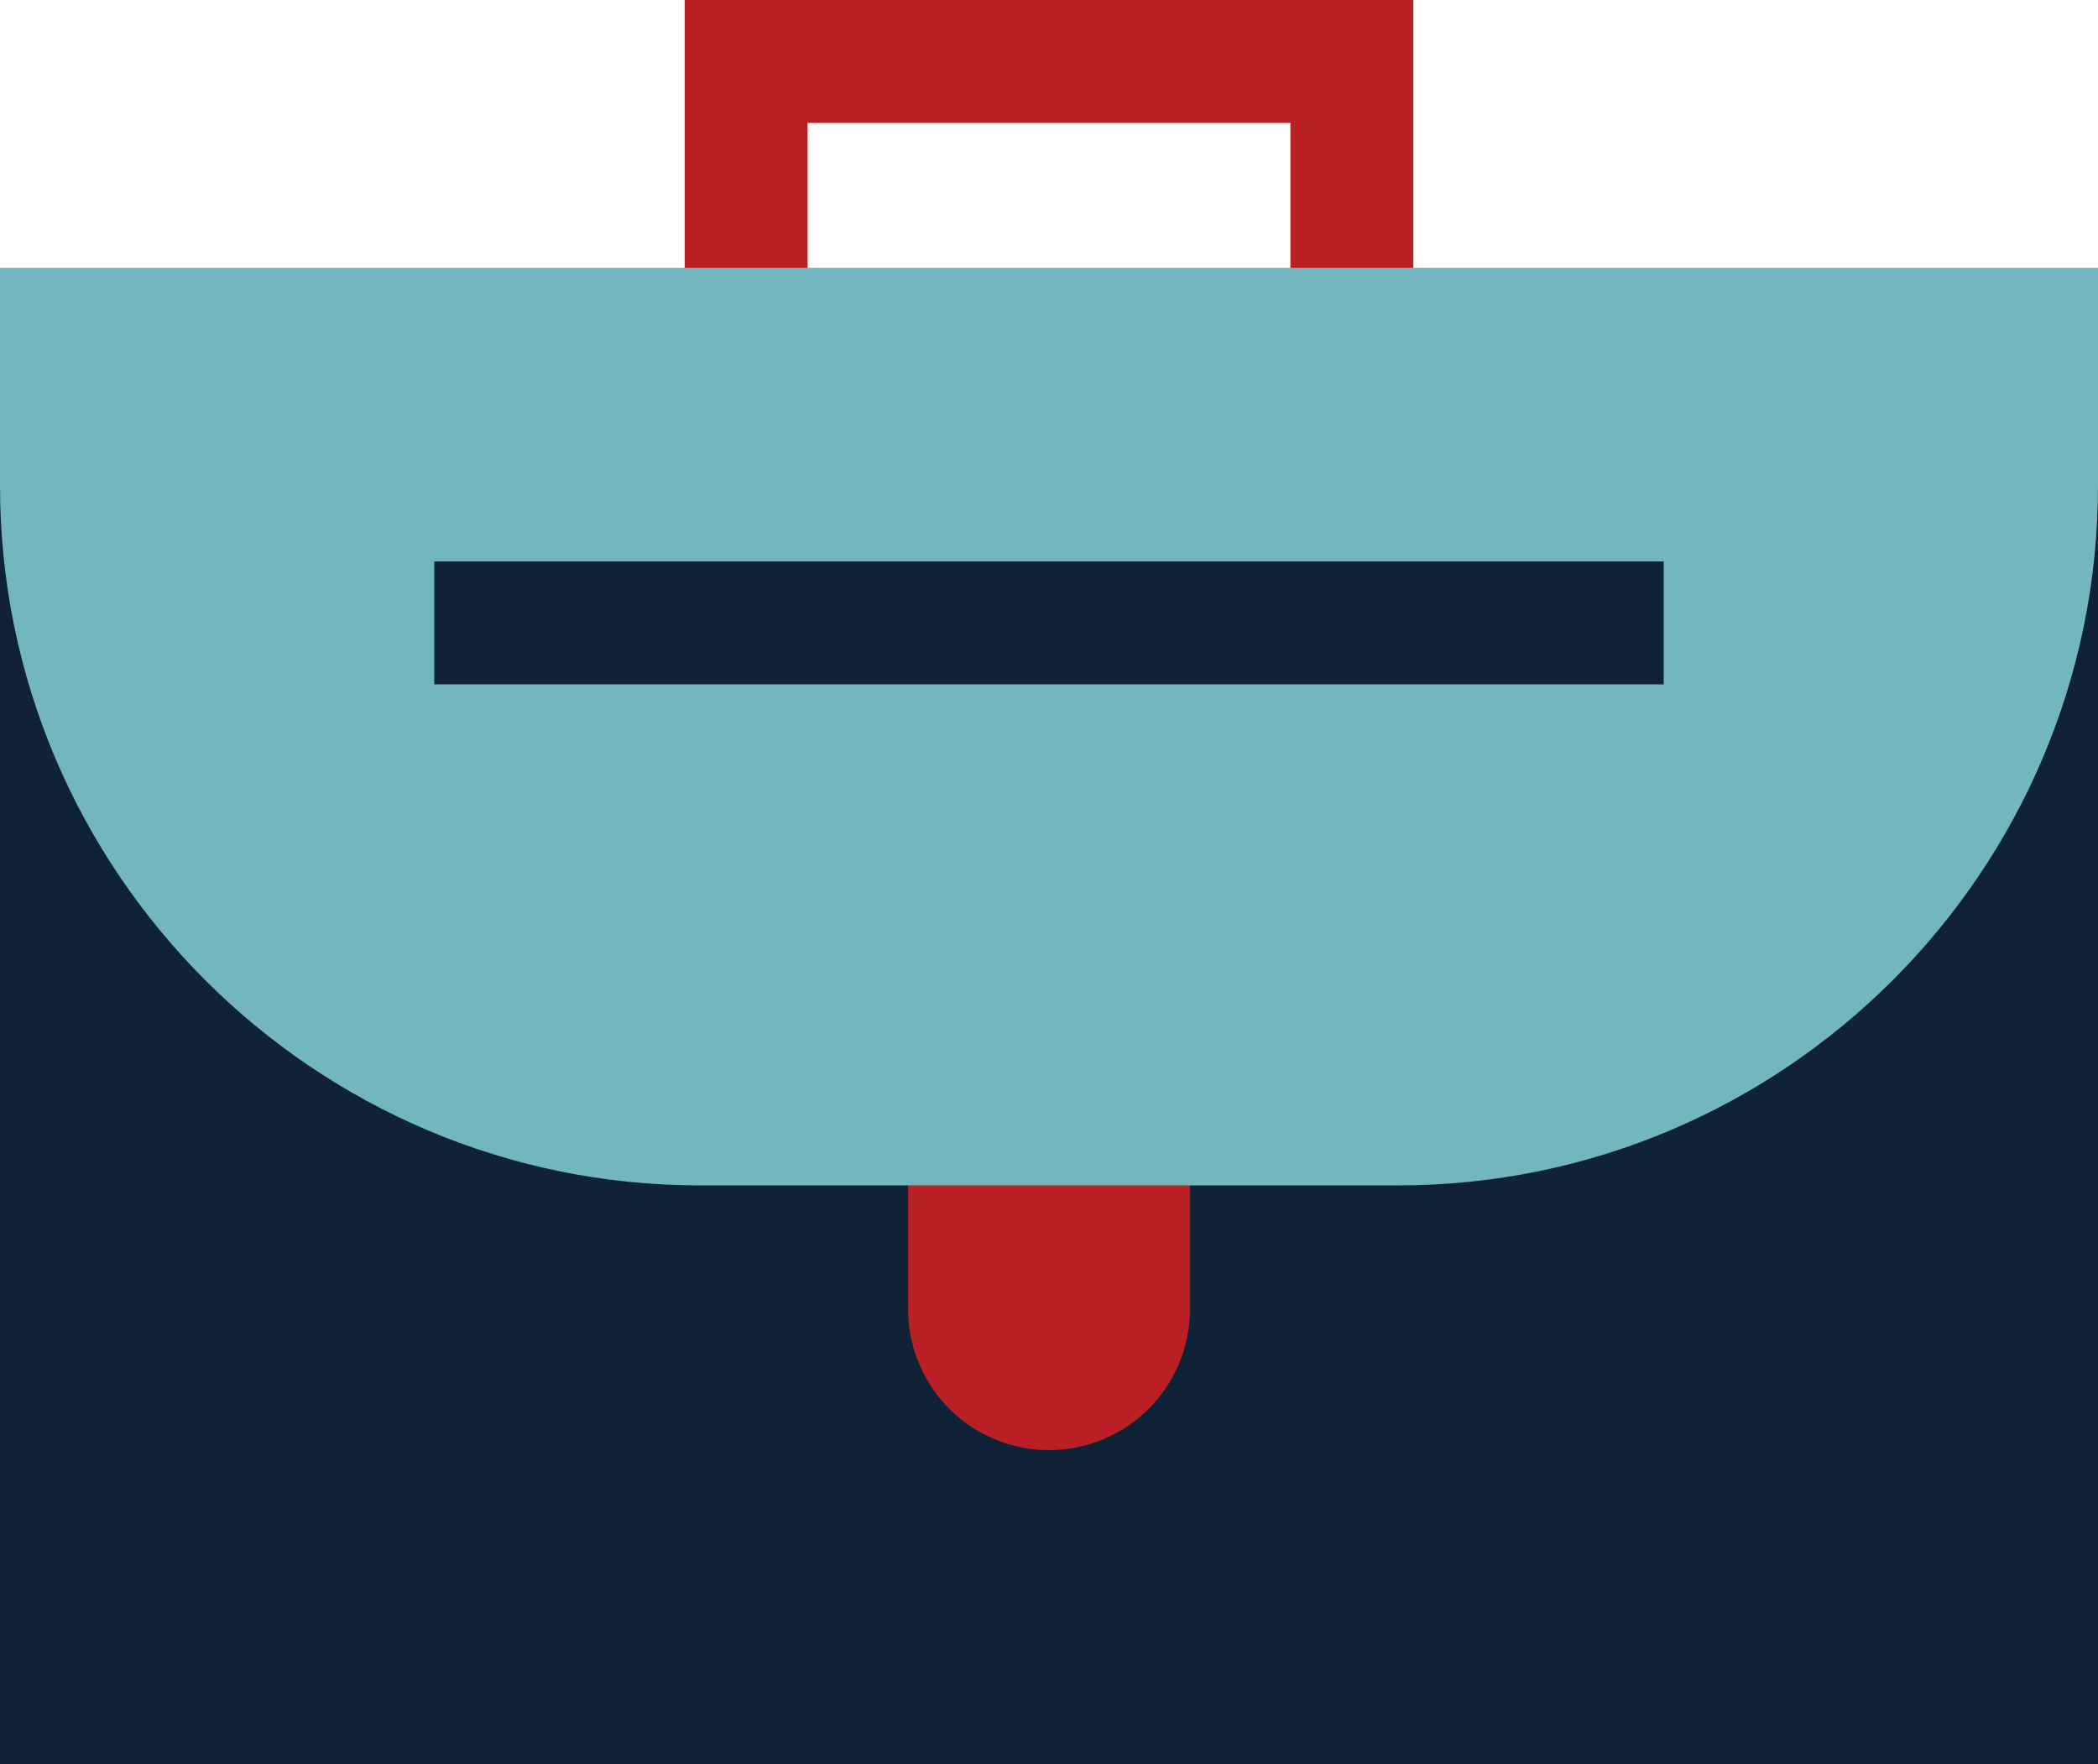 <?xml version="1.0" encoding="UTF-8"?> <svg xmlns="http://www.w3.org/2000/svg" width="512" height="430.556" viewBox="0 0 512 430.556"> <g id="Group_34" data-name="Group 34" transform="translate(-7447 -1758)"> <path id="Path_181" data-name="Path 181" d="M344.909,121.072h-30V70.722H197.091v50.35h-30V40.722H344.909Z" transform="translate(7447 1717.278)" fill="#ba2025"></path> <path id="Path_183" data-name="Path 183" d="M0,146.456H512V471.278H0Z" transform="translate(7447 1717.278)" fill="#102235"></path> <path id="Path_185" data-name="Path 185" d="M221.614,321.109v39.112a34.387,34.387,0,0,0,68.774,0V321.109Z" transform="translate(7447 1717.278)" fill="#ba2025"></path> <path id="Path_187" data-name="Path 187" d="M341.2,330.009H170.8C76.622,330.009,0,253.387,0,159.206V106.072H512v53.134c0,94.181-76.622,170.8-170.8,170.8Z" transform="translate(7447 1717.278)" fill="#72b7bd"></path> <path id="Path_189" data-name="Path 189" d="M105.985,177.736h300.03v30H105.985Z" transform="translate(7447 1717.278)" fill="#102235"></path> </g> </svg> 
